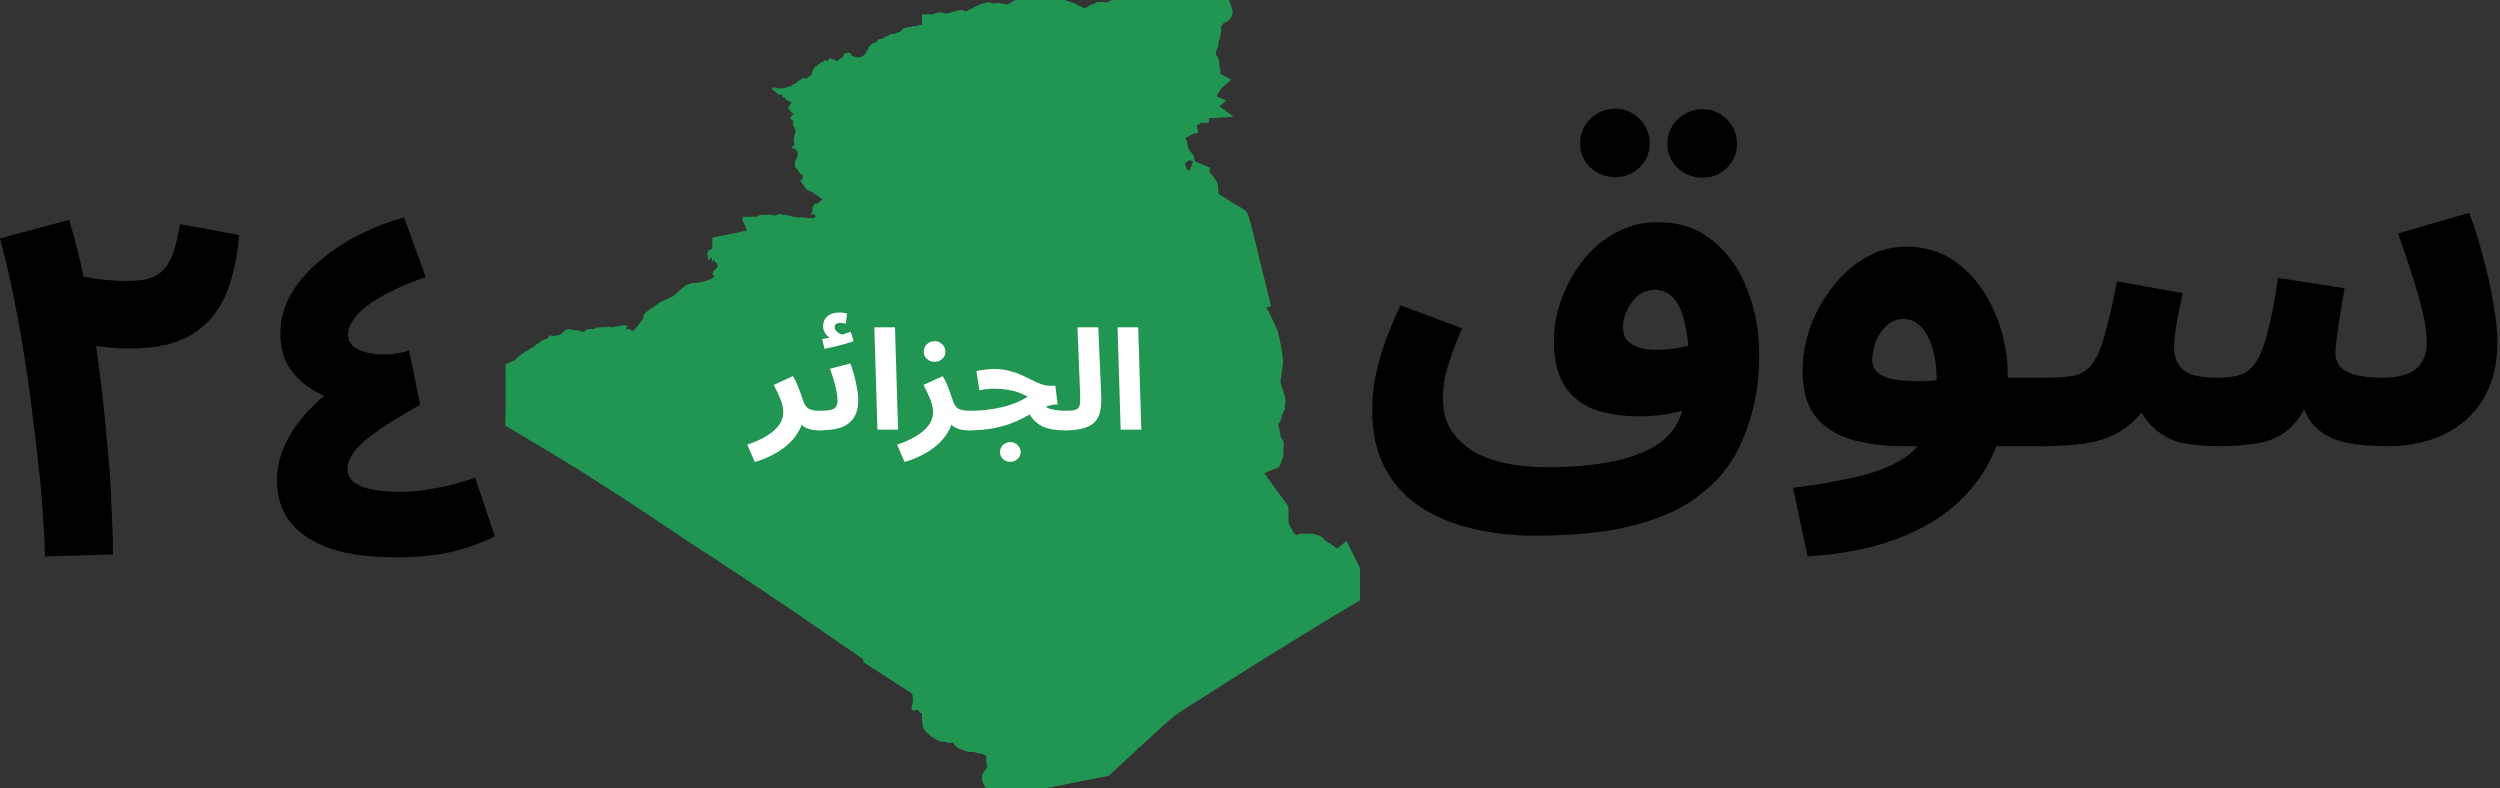 <svg width="184" height="58" viewBox="0 0 184 58" fill="none" xmlns="http://www.w3.org/2000/svg">
<rect x="0" y="0" width="184" height="58" fill="#333333" stroke="none"/>
<g clip-path="url(#clip0_2670_164)">
<path d="M83.228 0.072C83.205 0.072 83.181 0.074 83.158 0.077C83.12 0.074 83.084 0.089 83.045 0.082C83.009 0.101 82.971 0.093 82.932 0.1C82.868 0.122 82.823 0.174 82.782 0.222C82.737 0.217 82.734 0.275 82.688 0.273C82.638 0.278 82.615 0.32 82.615 0.362C82.596 0.388 82.54 0.421 82.591 0.448C82.607 0.474 82.63 0.517 82.606 0.544C82.577 0.591 82.542 0.639 82.482 0.651C82.441 0.672 82.393 0.676 82.35 0.69C82.312 0.715 82.26 0.701 82.224 0.732C82.16 0.751 82.098 0.773 82.039 0.802C81.966 0.803 81.917 0.867 81.845 0.873C81.795 0.884 81.746 0.889 81.696 0.896C81.616 0.902 81.535 0.912 81.46 0.939C81.394 0.957 81.324 0.945 81.258 0.959C81.224 0.95 81.186 0.939 81.157 0.919C81.128 0.875 81.067 0.895 81.022 0.898C80.982 0.935 80.907 0.906 80.877 0.96C80.853 0.986 80.829 1.014 80.79 1.022C80.764 1.058 80.721 1.08 80.675 1.07C80.631 1.084 80.581 1.082 80.549 1.118C80.502 1.17 80.466 1.231 80.427 1.289C80.407 1.321 80.382 1.356 80.338 1.353C80.298 1.381 80.245 1.381 80.212 1.419C80.175 1.461 80.104 1.402 80.075 1.455C80.053 1.482 80.004 1.464 79.973 1.479C79.907 1.491 79.837 1.481 79.776 1.509C79.711 1.51 79.645 1.508 79.581 1.499C79.503 1.504 79.442 1.45 79.366 1.444C79.303 1.423 79.237 1.404 79.189 1.357C79.124 1.325 79.031 1.307 79.01 1.232C79.015 1.176 79.089 1.14 79.084 1.08C79.027 1.052 78.955 1.065 78.898 1.032C78.854 1.018 78.836 0.968 78.784 0.966C78.735 0.958 78.686 0.949 78.651 0.913C78.601 0.9 78.574 0.842 78.516 0.849C78.43 0.853 78.37 0.785 78.288 0.776C78.247 0.762 78.195 0.763 78.171 0.722C78.124 0.683 78.057 0.702 78.002 0.712C77.915 0.736 77.821 0.724 77.732 0.711C77.693 0.701 77.66 0.737 77.62 0.721C77.557 0.717 77.495 0.719 77.434 0.731C77.369 0.732 77.304 0.724 77.241 0.712C77.2 0.683 77.15 0.672 77.099 0.672C77.061 0.652 77.011 0.64 76.98 0.676C76.912 0.713 76.83 0.689 76.756 0.696C76.709 0.695 76.663 0.685 76.622 0.665C76.549 0.657 76.469 0.661 76.406 0.701C76.361 0.723 76.308 0.721 76.266 0.695C76.228 0.683 76.189 0.68 76.155 0.702C76.073 0.748 75.974 0.727 75.885 0.715C75.804 0.702 75.719 0.687 75.64 0.714C75.594 0.72 75.533 0.723 75.499 0.691C75.471 0.657 75.429 0.606 75.378 0.634C75.307 0.666 75.226 0.65 75.153 0.674C75.112 0.685 75.074 0.706 75.028 0.702C74.964 0.71 74.9 0.737 74.852 0.776C74.825 0.828 74.777 0.866 74.724 0.894C74.669 0.927 74.611 0.962 74.548 0.977C74.491 0.978 74.433 0.984 74.383 1.01C74.375 1.062 74.311 1.038 74.275 1.052C74.216 1.094 74.138 1.112 74.063 1.101C73.994 1.098 73.925 1.086 73.856 1.092C73.807 1.088 73.765 1.058 73.713 1.063C73.616 1.065 73.519 1.029 73.449 0.967C73.414 0.951 73.36 0.965 73.361 1.006C73.416 1.061 73.357 1.139 73.296 1.162C73.251 1.199 73.191 1.18 73.138 1.193C73.048 1.206 72.926 1.174 72.906 1.079C72.876 1.034 72.825 0.998 72.773 0.977C72.708 0.961 72.642 0.973 72.579 0.993C72.508 0.991 72.434 0.993 72.37 1.024C72.357 1.096 72.281 1.13 72.216 1.157C72.192 1.186 72.217 1.231 72.186 1.26C72.142 1.316 72.07 1.341 72.02 1.392C71.969 1.409 71.915 1.416 71.872 1.45C71.829 1.485 71.766 1.482 71.729 1.525C71.632 1.581 71.537 1.653 71.42 1.666C71.361 1.681 71.297 1.679 71.236 1.683C71.195 1.684 71.154 1.693 71.113 1.68C71.036 1.681 70.959 1.666 70.882 1.656C70.84 1.643 70.888 1.587 70.843 1.571C70.769 1.528 70.673 1.512 70.593 1.547C70.545 1.566 70.491 1.563 70.447 1.589C70.395 1.613 70.33 1.583 70.283 1.619C70.231 1.632 70.175 1.635 70.133 1.669C70.054 1.701 69.967 1.708 69.884 1.725C69.824 1.725 69.772 1.756 69.711 1.751C69.631 1.742 69.555 1.781 69.476 1.756C69.413 1.737 69.346 1.724 69.281 1.742C69.242 1.75 69.202 1.743 69.164 1.745C69.111 1.777 69.045 1.789 68.983 1.791C68.923 1.774 68.861 1.781 68.805 1.807C68.743 1.802 68.681 1.8 68.619 1.805C68.615 1.805 68.612 1.806 68.608 1.806V52.915C68.635 53.029 68.626 53.154 68.644 53.268C68.695 53.403 68.889 53.443 68.975 53.556C68.995 53.658 69.085 53.675 69.178 53.651C69.301 53.621 69.323 53.75 69.37 53.823C69.442 53.916 69.486 53.74 69.573 53.781C69.634 53.811 69.682 53.863 69.743 53.804C69.827 53.758 69.822 53.931 69.92 53.929C70.073 53.935 70.068 53.714 70.207 53.681C70.483 53.729 70.656 53.975 70.781 54.191C70.817 54.277 70.845 54.46 70.984 54.425C71.121 54.359 71.15 54.559 71.281 54.549C71.373 54.557 71.443 54.622 71.544 54.597C71.674 54.592 71.8 54.599 71.927 54.618C72.077 54.734 72.281 54.711 72.461 54.751C72.592 54.755 72.709 54.806 72.794 54.897C72.93 54.935 73.029 55.032 73.151 55.098C73.211 55.174 73.361 55.13 73.399 55.196C73.347 55.294 73.424 55.395 73.362 55.491C73.311 55.577 73.344 55.658 73.402 55.725C73.356 55.84 73.279 55.997 73.4 56.101C73.509 56.149 73.384 56.221 73.409 56.291C73.476 56.385 73.578 56.514 73.473 56.62C73.373 56.678 73.235 56.788 73.293 56.906C73.249 56.994 73.176 57.069 73.12 57.154C73.006 57.179 72.993 57.295 73.053 57.372C73.049 57.454 73.162 57.491 73.222 57.543C73.322 57.608 73.416 57.679 73.513 57.748C73.528 57.845 73.637 57.875 73.706 57.929C74.584 57.747 75.465 57.575 76.343 57.39C77.975 57.037 79.62 56.734 81.258 56.405C81.563 56.125 81.858 55.836 82.166 55.559C82.876 54.89 83.592 54.225 84.322 53.575C84.905 53.029 85.489 52.486 86.125 51.993C86.496 51.717 86.903 51.486 87.29 51.231C88.889 50.219 90.48 49.196 92.086 48.194C93.191 47.492 94.322 46.826 95.428 46.127C96.859 45.245 98.294 44.368 99.744 43.514C99.839 43.453 99.956 43.393 100.027 43.336C99.639 42.559 99.25 41.781 98.859 41.004C98.798 41.056 98.708 41.036 98.638 41.077C98.542 41.153 98.406 41.141 98.306 41.209C98.028 41.014 97.75 40.818 97.472 40.623C97.41 40.553 97.289 40.572 97.232 40.509C97.135 40.502 97.126 40.395 97.053 40.348C96.937 40.303 96.928 40.155 96.806 40.12C96.746 40.071 96.673 40.086 96.606 40.058C96.53 39.993 96.441 40.049 96.392 40.112C96.437 40.181 96.366 40.184 96.314 40.219C96.297 40.154 96.179 40.123 96.196 40.044C96.143 40.004 96.057 40.026 95.995 40.03C95.947 40.018 95.905 40.056 95.867 40.021C95.787 40.017 95.782 40.147 95.724 40.117C95.639 40.162 95.547 40.126 95.456 40.114C95.386 40.146 95.312 40.152 95.234 40.152C95.176 40.103 95.061 40.181 95.038 40.092C94.976 40.05 94.945 39.955 94.873 39.937C94.821 39.879 94.754 39.841 94.685 39.798C94.617 39.764 94.576 39.682 94.582 39.613C94.481 39.505 94.475 39.345 94.374 39.233C94.269 39.163 94.308 39.027 94.219 38.945C94.184 38.869 94.106 38.814 94.081 38.736C94.095 38.33 94.085 37.918 94.078 37.51C93.44 36.626 92.771 35.76 92.163 34.857C92.174 34.791 92.272 34.731 92.32 34.667C92.352 34.517 92.447 34.385 92.497 34.238C92.853 34.094 93.209 33.951 93.564 33.807C93.613 33.678 93.662 33.548 93.71 33.419C93.713 33.252 93.655 33.081 93.716 32.915C93.709 32.836 93.805 32.724 93.704 32.68C93.663 32.614 93.626 32.553 93.578 32.487C93.515 32.351 93.518 32.196 93.471 32.054C93.486 31.97 93.432 31.886 93.427 31.807C93.392 31.761 93.354 31.713 93.359 31.651C93.36 31.541 93.299 31.442 93.324 31.331C93.335 31.385 93.403 31.144 93.323 31.147C93.336 31.081 93.347 31.012 93.387 30.955C93.404 30.926 93.41 30.899 93.413 30.813C93.434 30.773 93.448 30.713 93.499 30.692C93.574 30.683 93.594 30.616 93.572 30.555C93.655 30.451 93.527 30.487 93.445 30.483C93.371 30.425 93.504 30.414 93.548 30.409C93.604 30.376 93.661 30.315 93.678 30.243C93.751 30.149 93.746 30.036 93.805 29.938C93.778 29.835 93.826 29.737 93.809 29.634C93.775 29.56 93.883 29.531 93.865 29.466C93.741 29.034 93.605 28.602 93.472 28.172C93.53 27.687 93.608 27.205 93.675 26.721C93.681 26.451 93.618 26.18 93.601 25.909C93.531 25.46 93.411 25.018 93.319 24.572C93.124 24.124 92.897 23.686 92.687 23.243C92.608 23.026 92.448 22.853 92.297 22.677C92.158 22.565 92.166 22.389 92.129 22.235C92.098 22.137 92.198 22.095 92.279 22.103C92.394 22.046 92.509 21.994 92.638 21.967C92.29 20.548 91.943 19.133 91.595 17.715C91.46 17.233 91.373 16.736 91.213 16.262C91.17 16.18 91.205 16.044 91.099 16.017C90.376 15.608 89.689 15.149 88.984 14.715C88.949 14.38 88.915 14.044 88.881 13.709C88.737 13.461 88.544 13.227 88.32 13.035C88.226 12.985 88.247 12.895 88.255 12.809C88.035 12.713 87.814 12.62 87.589 12.534C87.655 12.556 87.4 12.561 87.375 12.494C87.246 12.268 87.206 12.016 87.15 11.769C87.041 11.6 86.907 11.432 86.787 11.264C86.749 11.164 86.656 11.064 86.695 10.953C86.692 10.85 86.696 10.726 86.618 10.646C86.596 10.581 86.426 10.593 86.496 10.518C86.563 10.457 86.535 10.383 86.508 10.31C86.415 10.217 86.549 10.157 86.53 10.065C86.475 9.978 86.63 9.877 86.521 9.817C86.45 9.777 86.453 9.673 86.555 9.689C86.653 9.649 86.626 9.646 86.642 9.602C86.743 9.605 86.72 9.488 86.783 9.427C86.829 9.282 86.934 9.32 87.047 9.381C87.151 9.426 87.238 9.288 87.336 9.256C87.311 9.096 87.421 8.951 87.46 8.796C87.464 8.817 87.459 8.737 87.463 8.716C87.446 8.666 87.465 8.624 87.525 8.637C87.57 8.589 87.638 8.627 87.691 8.592C87.68 8.545 87.749 8.544 87.755 8.516C87.79 8.502 87.844 8.51 87.884 8.484C87.964 8.486 87.969 8.367 88.054 8.36C88.112 8.37 88.126 8.336 88.148 8.302C88.174 8.291 88.214 8.304 88.249 8.303C88.25 8.269 88.293 8.258 88.308 8.244C88.367 8.256 88.337 8.202 88.378 8.193C88.355 8.247 88.427 8.181 88.394 8.14C88.382 8.116 88.443 8.151 88.419 8.103C88.47 8.119 88.511 8.103 88.551 8.098C88.631 8.101 88.482 8.058 88.541 8.052C88.534 8.009 88.564 8.008 88.594 7.992C88.595 7.972 88.633 7.981 88.664 7.979C88.617 7.945 88.651 7.896 88.703 7.887C88.732 7.887 88.767 7.856 88.75 7.828C88.701 7.85 88.589 7.801 88.641 7.738C88.727 7.751 88.742 7.674 88.791 7.628C88.791 7.567 88.847 7.623 88.876 7.598C88.849 7.586 88.789 7.556 88.782 7.509C88.731 7.464 88.793 7.387 88.759 7.347C88.767 7.284 88.722 7.244 88.731 7.183C88.683 7.151 88.705 7.103 88.688 7.06C88.66 7.016 88.65 6.972 88.72 6.96C88.763 6.931 88.805 6.897 88.855 6.909C88.873 6.865 88.87 6.774 88.864 6.717C88.902 6.621 88.945 6.52 88.988 6.435C89.038 6.376 89.138 6.35 89.163 6.268C89.186 6.156 89.262 6.058 89.352 5.979C89.332 5.967 89.237 6.008 89.201 5.962C89.143 5.959 89.116 5.944 89.071 5.906C89.02 5.858 88.938 5.869 88.893 5.82C88.904 5.775 88.813 5.731 88.866 5.702C88.883 5.649 88.849 5.579 88.868 5.524C88.885 5.492 88.937 5.416 88.864 5.422C88.923 5.404 88.912 5.321 88.966 5.292C88.966 5.234 89.074 5.274 89.074 5.229C89.084 5.172 89.007 5.141 89.001 5.078C89.023 5.006 88.984 4.932 88.978 4.858C88.952 4.789 89.021 4.726 88.985 4.659C89.009 4.607 88.963 4.581 88.924 4.561C88.834 4.567 88.818 4.486 88.755 4.435C88.689 4.422 88.712 4.356 88.692 4.308C88.72 4.256 88.704 4.206 88.727 4.153C88.744 4.094 88.704 3.993 88.727 3.927C88.789 3.887 88.678 3.91 88.704 3.888C88.772 3.854 88.64 3.852 88.699 3.815C88.693 3.771 88.722 3.706 88.779 3.705C88.796 3.655 88.802 3.556 88.806 3.49C88.772 3.421 88.855 3.376 88.86 3.314C88.863 3.253 88.985 3.244 88.926 3.178C88.96 3.092 88.827 3.077 88.836 2.999C88.882 2.966 88.921 2.93 88.931 2.872C88.969 2.835 89.008 2.732 88.929 2.712C88.942 2.673 88.984 2.62 89.036 2.607C89.1 2.596 89.073 2.568 89.038 2.529C89.02 2.576 89.022 2.427 89.074 2.399C89.14 2.36 89.078 2.288 89.132 2.252C89.177 2.184 89.059 2.213 89.024 2.181C88.989 2.1 88.953 2.169 88.894 2.177C88.911 2.197 88.852 2.203 88.84 2.161C88.828 2.129 88.741 2.126 88.699 2.152C88.653 2.113 88.579 2.138 88.522 2.12C88.507 2.054 88.417 2.113 88.404 2.058C88.375 2.038 88.4 1.996 88.374 1.98C88.34 1.955 88.406 1.966 88.419 1.945C88.424 1.905 88.462 1.913 88.489 1.93C88.511 1.918 88.561 1.916 88.576 1.897C88.61 1.883 88.645 1.872 88.67 1.844C88.701 1.844 88.741 1.838 88.777 1.833C88.804 1.807 88.842 1.803 88.867 1.777C88.882 1.755 88.878 1.709 88.924 1.716C88.975 1.699 89.011 1.654 89.064 1.651C89.113 1.681 89.102 1.591 89.138 1.588C89.175 1.561 89.21 1.583 89.256 1.579C89.271 1.552 89.288 1.498 89.3 1.457C89.243 1.435 89.326 1.44 89.333 1.417C89.361 1.388 89.376 1.365 89.385 1.333C89.353 1.323 89.366 1.274 89.333 1.259C89.285 1.228 89.353 1.187 89.311 1.169C89.278 1.156 89.215 1.19 89.21 1.134C89.242 1.127 89.293 1.094 89.338 1.09C89.378 1.049 89.444 1.076 89.498 1.061C89.518 1.076 89.552 1.093 89.584 1.073C89.598 1.075 89.624 1.083 89.639 1.081C89.671 1.072 89.694 1.007 89.739 1.005C89.762 1.043 89.792 1.009 89.812 0.993C89.866 0.978 89.938 0.959 89.963 0.908C90.003 0.869 89.941 0.864 89.925 0.833C89.899 0.846 89.863 0.826 89.831 0.819C89.788 0.834 89.828 0.792 89.82 0.77C89.824 0.72 89.811 0.638 89.889 0.63C89.894 0.606 89.858 0.579 89.852 0.538L89.789 0.549C89.733 0.547 89.695 0.597 89.639 0.596C89.535 0.603 89.45 0.666 89.35 0.683C89.275 0.687 89.181 0.702 89.129 0.639C89.085 0.605 89.022 0.635 88.975 0.605C88.903 0.59 88.825 0.643 88.757 0.605C88.74 0.567 88.697 0.564 88.665 0.544C88.643 0.507 88.589 0.491 88.554 0.523C88.461 0.587 88.349 0.62 88.247 0.67C88.185 0.696 88.123 0.721 88.067 0.756C88.01 0.787 87.94 0.757 87.882 0.789C87.821 0.813 87.772 0.867 87.7 0.858C87.615 0.849 87.528 0.855 87.445 0.832C87.362 0.812 87.264 0.801 87.203 0.74C87.176 0.705 87.21 0.675 87.242 0.66C87.285 0.622 87.185 0.613 87.201 0.569C87.228 0.519 87.262 0.469 87.286 0.417C87.275 0.372 87.224 0.428 87.21 0.45C87.172 0.502 87.092 0.432 87.058 0.486C87.017 0.52 86.996 0.462 86.969 0.444C86.931 0.433 86.897 0.418 86.862 0.401C86.818 0.412 86.778 0.454 86.728 0.44C86.648 0.421 86.581 0.372 86.516 0.326C86.467 0.274 86.414 0.216 86.339 0.197C86.295 0.208 86.257 0.239 86.209 0.227C86.171 0.219 86.132 0.23 86.095 0.225C86.084 0.191 86.018 0.189 86.043 0.149C86.082 0.118 86.025 0.07 85.99 0.101C85.975 0.139 85.941 0.139 85.901 0.142C85.841 0.171 85.787 0.105 85.73 0.119C85.706 0.161 85.662 0.147 85.631 0.121C85.6 0.107 85.565 0.076 85.531 0.095C85.495 0.086 85.456 0.098 85.418 0.108C85.398 0.135 85.459 0.157 85.47 0.185C85.509 0.228 85.571 0.246 85.614 0.28C85.636 0.318 85.654 0.367 85.621 0.403C85.583 0.459 85.535 0.512 85.468 0.539C85.416 0.563 85.393 0.624 85.33 0.628C85.285 0.647 85.23 0.662 85.186 0.632C85.11 0.608 85.026 0.634 84.961 0.674C84.898 0.688 84.838 0.717 84.772 0.721C84.707 0.739 84.635 0.738 84.57 0.723C84.54 0.706 84.499 0.695 84.477 0.672C84.475 0.644 84.491 0.593 84.444 0.591C84.398 0.598 84.355 0.563 84.361 0.519C84.329 0.516 84.284 0.523 84.248 0.51C84.215 0.514 84.184 0.564 84.148 0.53C84.121 0.488 84.087 0.518 84.05 0.526C84.009 0.509 83.968 0.543 83.927 0.518C83.884 0.491 83.827 0.523 83.787 0.487C83.743 0.494 83.72 0.461 83.69 0.446C83.65 0.446 83.602 0.457 83.58 0.415C83.567 0.386 83.532 0.349 83.57 0.322C83.586 0.267 83.5 0.272 83.475 0.237C83.446 0.209 83.503 0.167 83.435 0.171C83.386 0.149 83.352 0.102 83.295 0.091C83.274 0.078 83.251 0.073 83.228 0.072ZM85.862 0.097C85.861 0.097 85.86 0.098 85.86 0.101C85.872 0.108 85.866 0.097 85.862 0.097ZM86.067 0.097C86.066 0.097 86.063 0.097 86.06 0.099C86.072 0.133 86.081 0.099 86.067 0.097ZM82.536 0.404C82.535 0.404 82.534 0.406 82.535 0.41C82.546 0.414 82.54 0.402 82.536 0.404ZM83.689 0.429C83.687 0.429 83.685 0.43 83.683 0.432C83.69 0.44 83.692 0.43 83.689 0.429ZM88.815 0.434C88.803 0.434 88.793 0.438 88.794 0.45C88.807 0.473 88.844 0.465 88.845 0.442C88.84 0.438 88.827 0.434 88.815 0.434ZM88.637 0.439C88.634 0.437 88.632 0.44 88.63 0.45C88.63 0.454 88.63 0.459 88.63 0.463C88.65 0.487 88.644 0.444 88.637 0.439ZM84.062 0.472C84.061 0.472 84.059 0.473 84.058 0.476C84.068 0.486 84.066 0.473 84.062 0.472ZM84.215 0.478C84.214 0.478 84.213 0.479 84.213 0.482C84.22 0.487 84.217 0.478 84.215 0.478ZM83.969 0.49C83.968 0.49 83.965 0.491 83.962 0.495C83.972 0.503 83.974 0.49 83.969 0.49ZM84.398 0.491C84.397 0.492 84.397 0.494 84.398 0.498C84.404 0.5 84.399 0.49 84.398 0.491ZM84.354 0.495C84.353 0.496 84.352 0.497 84.352 0.5C84.361 0.504 84.356 0.495 84.354 0.495ZM84.378 0.496C84.377 0.495 84.375 0.496 84.372 0.498C84.379 0.504 84.381 0.496 84.378 0.496ZM84.41 0.496C84.409 0.495 84.408 0.496 84.408 0.501C84.422 0.514 84.415 0.497 84.41 0.496ZM84.241 0.496C84.24 0.496 84.238 0.496 84.235 0.498C84.242 0.504 84.245 0.497 84.241 0.496ZM84.517 0.555C84.515 0.556 84.514 0.558 84.514 0.564C84.531 0.571 84.522 0.554 84.517 0.555ZM84.464 0.563C84.462 0.563 84.46 0.563 84.458 0.567C84.47 0.574 84.469 0.563 84.464 0.563ZM84.503 0.573C84.502 0.573 84.502 0.575 84.501 0.578C84.51 0.582 84.506 0.573 84.503 0.573ZM89.059 0.593C89.058 0.593 89.056 0.594 89.056 0.598C89.068 0.61 89.063 0.595 89.059 0.593ZM84.523 0.612C84.521 0.612 84.52 0.613 84.519 0.617C84.532 0.624 84.527 0.612 84.523 0.612ZM84.516 0.639C84.515 0.638 84.513 0.639 84.511 0.644C84.521 0.656 84.521 0.64 84.516 0.639ZM82.017 0.785C82.016 0.786 82.015 0.787 82.016 0.79C82.025 0.794 82.02 0.785 82.017 0.785ZM78.766 0.916C78.765 0.917 78.764 0.919 78.764 0.923C78.777 0.927 78.77 0.915 78.766 0.916ZM72.756 0.93C72.754 0.929 72.752 0.929 72.75 0.931C72.757 0.941 72.759 0.932 72.756 0.93ZM72.751 0.936C72.749 0.935 72.747 0.935 72.745 0.937C72.756 0.947 72.756 0.938 72.751 0.936ZM78.849 0.969C78.848 0.97 78.847 0.972 78.847 0.976C78.857 0.979 78.853 0.968 78.849 0.969ZM78.859 0.98C78.858 0.98 78.857 0.982 78.857 0.987C78.871 0.992 78.863 0.979 78.859 0.98ZM80.771 0.986C80.769 0.985 80.767 0.985 80.763 0.987C80.772 0.998 80.776 0.988 80.771 0.986ZM80.754 0.988C80.751 0.988 80.748 0.989 80.746 0.992C80.769 1 80.763 0.988 80.754 0.988ZM80.749 0.996C80.747 0.996 80.746 0.997 80.746 1C80.755 1.004 80.752 0.995 80.749 0.996ZM80.757 0.996C80.757 0.996 80.756 0.997 80.756 1C80.764 1.003 80.76 0.995 80.757 0.996ZM78.87 0.998C78.869 0.998 78.868 0.999 78.868 1.003C78.879 1.009 78.874 0.998 78.87 0.998ZM73.767 1.01C73.765 1.01 73.762 1.014 73.758 1.021C73.774 1.03 73.774 1.008 73.767 1.01ZM80.625 1.036C80.622 1.036 80.619 1.037 80.617 1.043C80.636 1.057 80.632 1.038 80.625 1.036ZM80.573 1.052C80.572 1.052 80.571 1.053 80.571 1.056C80.582 1.063 80.577 1.052 80.573 1.052ZM80.559 1.057C80.558 1.057 80.556 1.059 80.555 1.064C80.57 1.075 80.564 1.058 80.559 1.057ZM80.517 1.072C80.515 1.072 80.513 1.074 80.513 1.08C80.535 1.093 80.525 1.072 80.517 1.072ZM80.552 1.072C80.551 1.073 80.55 1.075 80.55 1.08C80.565 1.087 80.556 1.072 80.552 1.072ZM72.196 1.123C72.195 1.123 72.193 1.124 72.192 1.128C72.205 1.134 72.2 1.122 72.196 1.123ZM72.195 1.131C72.194 1.13 72.191 1.131 72.187 1.133C72.196 1.145 72.2 1.133 72.195 1.131ZM80.46 1.168C80.459 1.168 80.457 1.168 80.454 1.171C80.461 1.181 80.464 1.17 80.46 1.168ZM80.444 1.204C80.442 1.204 80.441 1.206 80.442 1.21C80.457 1.216 80.449 1.203 80.444 1.204ZM80.236 1.366C80.235 1.365 80.233 1.365 80.231 1.367C80.239 1.378 80.24 1.368 80.236 1.366ZM80.236 1.373C80.233 1.372 80.229 1.373 80.224 1.378C80.218 1.381 80.222 1.387 80.221 1.391C80.244 1.393 80.246 1.375 80.236 1.373ZM80.142 1.418C80.14 1.418 80.138 1.419 80.137 1.423C80.152 1.429 80.147 1.418 80.142 1.418ZM70.705 1.488C70.704 1.487 70.701 1.488 70.7 1.492C70.713 1.504 70.71 1.489 70.705 1.488ZM70.439 1.554C70.438 1.554 70.436 1.555 70.436 1.559C70.448 1.565 70.442 1.554 70.439 1.554ZM71.044 1.646C71.042 1.647 71.039 1.649 71.037 1.654C71.054 1.661 71.051 1.645 71.044 1.646ZM69.178 1.65C69.177 1.65 69.175 1.652 69.174 1.657C69.186 1.664 69.183 1.649 69.178 1.65Z" fill="#219653" stroke="#219653" stroke-width="1.5"/>
<path d="M68.583 1.767C68.582 1.767 68.581 1.768 68.58 1.771C68.59 1.775 68.586 1.766 68.583 1.767ZM68.553 1.777C68.551 1.777 68.549 1.778 68.547 1.782C68.556 1.789 68.557 1.777 68.553 1.777ZM68.53 1.787C68.528 1.787 68.525 1.788 68.522 1.792C68.532 1.8 68.535 1.787 68.53 1.787ZM68.202 1.795C68.2 1.795 68.197 1.797 68.195 1.803C68.213 1.809 68.209 1.794 68.202 1.795ZM68.512 1.798C68.511 1.799 68.51 1.8 68.509 1.803C68.519 1.807 68.516 1.798 68.512 1.798ZM68.307 1.803C68.306 1.803 68.305 1.804 68.304 1.808C68.316 1.814 68.312 1.803 68.307 1.803ZM68.608 1.806C68.552 1.809 68.504 1.85 68.445 1.837C68.392 1.827 68.347 1.869 68.295 1.851C68.253 1.846 68.203 1.817 68.171 1.858C68.125 1.908 68.052 1.867 67.992 1.872C67.94 1.872 67.888 1.842 67.837 1.862C67.781 1.848 67.728 1.791 67.666 1.824C67.609 1.84 67.577 1.894 67.516 1.902C67.447 1.923 67.376 1.948 67.301 1.937C67.239 1.933 67.17 1.896 67.114 1.94C67.056 2 66.964 2.007 66.883 1.994C66.843 1.997 66.807 2.019 66.765 2.013C66.699 2.03 66.641 2.067 66.574 2.08C66.52 2.11 66.445 2.103 66.406 2.156C66.371 2.197 66.377 2.27 66.311 2.283C66.259 2.311 66.216 2.355 66.155 2.367C66.121 2.395 66.076 2.387 66.036 2.391C65.988 2.413 65.94 2.435 65.904 2.473C65.844 2.501 65.774 2.486 65.713 2.512C65.653 2.51 65.586 2.495 65.53 2.523C65.502 2.563 65.436 2.561 65.412 2.607C65.37 2.646 65.305 2.645 65.256 2.676C65.203 2.69 65.156 2.718 65.107 2.741C65.045 2.763 65.005 2.815 64.952 2.848C64.908 2.86 64.861 2.86 64.817 2.873C64.779 2.87 64.743 2.871 64.707 2.885C64.669 2.905 64.591 2.897 64.595 2.953C64.588 3.006 64.548 3.043 64.509 3.079C64.476 3.099 64.455 3.14 64.408 3.139C64.331 3.169 64.228 3.165 64.177 3.237C64.121 3.304 64.044 3.352 63.966 3.393C63.928 3.433 63.93 3.492 63.921 3.541C63.901 3.572 63.871 3.595 63.873 3.635C63.843 3.699 63.816 3.766 63.761 3.815C63.733 3.865 63.737 3.931 63.687 3.971C63.62 4.064 63.503 4.106 63.409 4.171C63.35 4.193 63.295 4.224 63.237 4.245C63.17 4.246 63.106 4.22 63.043 4.203C62.979 4.211 62.928 4.167 62.865 4.169C62.82 4.167 62.797 4.12 62.748 4.125C62.696 4.119 62.63 4.078 62.645 4.022C62.685 3.993 62.653 3.951 62.611 3.945C62.569 3.934 62.556 3.892 62.525 3.871C62.468 3.856 62.397 3.851 62.36 3.904C62.316 3.941 62.245 3.947 62.189 3.934C62.166 3.917 62.087 3.907 62.113 3.952C62.141 4.015 62.085 4.076 62.062 4.133C62.022 4.193 62.002 4.276 61.925 4.305C61.891 4.3 61.848 4.261 61.822 4.304C61.79 4.341 61.768 4.387 61.722 4.414C61.705 4.449 61.671 4.458 61.634 4.46C61.59 4.487 61.539 4.446 61.491 4.454C61.449 4.457 61.405 4.43 61.424 4.387C61.4 4.354 61.357 4.364 61.322 4.374C61.284 4.371 61.253 4.347 61.213 4.35C61.166 4.346 61.168 4.297 61.136 4.28C61.096 4.282 61.051 4.284 61.032 4.322C60.997 4.354 61.007 4.42 60.948 4.432C60.904 4.452 60.846 4.508 60.803 4.458C60.761 4.412 60.693 4.446 60.659 4.484C60.624 4.524 60.574 4.543 60.525 4.563C60.486 4.583 60.429 4.557 60.401 4.6C60.349 4.637 60.347 4.724 60.27 4.73C60.215 4.744 60.175 4.788 60.131 4.82C60.103 4.85 60.083 4.894 60.044 4.91C60.011 4.903 59.969 4.883 59.944 4.921C59.911 4.956 59.939 5.01 59.903 5.045C59.861 5.099 59.837 5.16 59.814 5.222C59.78 5.279 59.778 5.348 59.75 5.408C59.728 5.492 59.668 5.565 59.591 5.613C59.508 5.614 59.486 5.707 59.419 5.736C59.35 5.771 59.267 5.789 59.191 5.762C59.138 5.76 59.081 5.758 59.04 5.795C58.987 5.831 58.925 5.851 58.874 5.889C58.833 5.902 58.806 5.932 58.781 5.963C58.737 5.979 58.683 5.999 58.675 6.048C58.637 6.059 58.602 6.075 58.592 6.117C58.567 6.18 58.482 6.154 58.43 6.182C58.324 6.197 58.304 6.331 58.197 6.342C58.169 6.362 58.13 6.387 58.099 6.354C58.06 6.323 58.041 6.371 58.019 6.393C57.953 6.431 57.867 6.42 57.803 6.463C57.746 6.474 57.685 6.472 57.636 6.504C57.586 6.522 57.532 6.51 57.488 6.483C57.457 6.481 57.428 6.526 57.387 6.513C57.335 6.498 57.283 6.525 57.232 6.505C57.178 6.495 57.138 6.453 57.081 6.453C57.039 6.434 56.992 6.421 56.95 6.448C56.92 6.495 56.885 6.421 56.865 6.458C56.86 6.463 56.853 6.466 56.848 6.47L56.841 6.475C56.846 6.562 56.806 6.609 56.919 6.642C56.938 6.708 56.993 6.712 57.038 6.739C57.06 6.745 57.079 6.752 57.091 6.751C57.122 6.76 57.113 6.776 57.119 6.796C57.16 6.825 57.193 6.868 57.24 6.9C57.294 6.92 57.336 6.993 57.398 6.979C57.449 6.952 57.508 6.98 57.563 6.95C57.586 6.99 57.564 7.056 57.573 7.104C57.569 7.14 57.598 7.132 57.618 7.146C57.662 7.178 57.714 7.196 57.767 7.223C57.838 7.236 57.822 7.31 57.833 7.359C57.907 7.352 57.951 7.401 58.009 7.429C58.035 7.462 58.115 7.402 58.065 7.449C58.108 7.486 58.199 7.507 58.253 7.544C58.321 7.562 58.244 7.572 58.219 7.596C58.153 7.618 58.208 7.692 58.15 7.722C58.081 7.794 58.035 7.87 57.966 7.944C57.906 7.99 57.98 7.945 57.993 7.973C58.051 7.98 58.064 8.041 58.105 8.074C58.135 8.111 58.127 8.144 58.167 8.176C58.224 8.178 58.188 8.249 58.232 8.245C58.246 8.264 58.254 8.297 58.289 8.31C58.342 8.313 58.392 8.348 58.443 8.36C58.356 8.45 58.274 8.548 58.189 8.641C58.137 8.672 58.161 8.705 58.189 8.742C58.274 8.791 58.333 8.878 58.385 8.948C58.363 9.01 58.383 9.073 58.356 9.136C58.397 9.296 58.495 9.44 58.557 9.595C58.513 9.801 58.48 10.01 58.43 10.216C58.364 10.367 58.463 10.511 58.488 10.66C58.41 10.723 58.286 10.758 58.289 10.87C58.314 10.889 58.433 10.994 58.503 10.947C58.616 10.944 58.547 11.128 58.661 11.146C58.767 11.162 58.665 11.279 58.717 11.306C58.648 11.357 58.77 11.418 58.71 11.47C58.679 11.53 58.617 11.571 58.637 11.631C58.646 11.712 58.569 11.752 58.552 11.822C58.494 11.896 58.511 11.984 58.514 12.065C58.534 12.134 58.478 12.191 58.5 12.255C58.556 12.313 58.58 12.403 58.66 12.436C58.707 12.494 58.759 12.565 58.775 12.642C58.838 12.703 58.899 12.775 58.964 12.828C59.048 12.838 59.111 12.893 59.119 12.976C59.098 13.033 59.079 13.089 59.079 13.152C59.061 13.252 58.956 13.215 58.885 13.261C58.999 13.442 59.164 13.658 59.295 13.854C59.346 13.985 59.5 14.004 59.618 14.062C59.866 14.178 60.071 14.364 60.301 14.509C60.372 14.569 60.476 14.612 60.534 14.677C60.501 14.736 60.394 14.759 60.364 14.83C60.32 14.895 60.232 14.93 60.174 14.969C60.133 15.025 60.031 14.957 59.97 15.01C59.868 15.026 59.906 15.126 59.859 15.19C59.863 15.245 59.727 15.256 59.786 15.306C59.845 15.371 59.771 15.471 59.774 15.549C59.81 15.626 59.785 15.683 59.704 15.714C59.646 15.74 59.566 15.832 59.686 15.797C59.763 15.816 59.824 15.736 59.902 15.77C60.007 15.757 59.967 15.89 60.043 15.902C60.081 15.961 60.01 15.975 59.952 15.995C59.911 16.058 59.828 16.066 59.752 16.074C59.672 16.003 59.546 16.096 59.458 16.03C59.362 16.041 59.259 16.049 59.161 16.021C59.072 16.035 59.005 15.962 58.918 16.001C58.791 16.047 58.667 16 58.544 15.968C58.468 15.944 58.383 15.968 58.317 15.931C58.231 15.942 58.166 15.882 58.086 15.878C57.992 15.82 57.865 15.883 57.789 15.8C57.713 15.785 57.717 15.862 57.644 15.814C57.557 15.838 57.531 15.74 57.443 15.737C57.241 15.783 57.026 15.931 56.819 15.825C56.74 15.806 56.653 15.758 56.586 15.816C56.425 15.823 56.262 15.809 56.1 15.806C55.993 15.852 55.857 15.82 55.762 15.893C55.676 16.005 55.536 15.927 55.418 15.946C55.224 15.986 55.028 15.935 54.832 15.963C54.738 15.959 54.704 15.909 54.662 16.006C54.673 16.092 54.581 16.205 54.673 16.276C54.672 16.355 54.78 16.407 54.776 16.475C54.782 16.564 54.88 16.636 54.898 16.723C54.883 16.815 54.921 16.865 54.958 16.937C54.916 17.017 54.761 16.994 54.673 17.026C54.604 17.053 54.473 17.036 54.446 17.089C53.772 17.22 53.096 17.346 52.426 17.488C52.425 17.735 52.425 17.982 52.425 18.229C52.537 18.271 52.403 18.284 52.399 18.307C52.309 18.328 52.291 18.408 52.211 18.413C52.178 18.292 52.114 18.447 52.134 18.494C52.071 18.553 52.047 18.596 52.114 18.613C52.075 18.619 52.053 18.725 52.043 18.756C52.1 18.804 52.105 18.847 52.127 18.929C52.131 18.99 52.059 19.06 52.083 19.139C52.066 19.251 52.138 19.019 52.207 19.134C52.271 19.117 52.191 18.993 52.295 19.034C52.318 19.148 52.256 18.899 52.318 18.968C52.297 18.961 52.426 18.981 52.404 19.102C52.404 19.173 52.344 19.27 52.475 19.249C52.489 19.255 52.383 19.175 52.467 19.197C52.533 19.246 52.492 19.096 52.466 19.081C52.531 19.057 52.478 18.899 52.512 19.046C52.487 19.134 52.52 19.181 52.576 19.141C52.568 19.206 52.62 19.252 52.645 19.298C52.657 19.375 52.757 19.381 52.74 19.316C52.814 19.262 52.729 19.448 52.799 19.387C52.82 19.459 52.799 19.522 52.811 19.589C52.798 19.609 52.758 19.688 52.754 19.726C52.659 19.709 52.698 19.796 52.629 19.851C52.659 19.827 52.557 19.974 52.518 19.919C52.477 19.974 52.457 20.058 52.449 20.135C52.405 20.223 52.456 20.249 52.537 20.257C52.594 20.35 52.545 20.371 52.506 20.447C52.331 20.555 52.109 20.6 51.915 20.684C51.67 20.747 51.431 20.829 51.176 20.821C50.917 20.81 50.689 20.938 50.447 21.008C50.15 21.252 49.871 21.524 49.58 21.779C49.327 21.915 49.05 22.025 48.787 22.15C48.582 22.22 48.419 22.352 48.256 22.483C48.149 22.548 48.068 22.669 47.943 22.697C47.837 22.788 47.688 22.845 47.607 22.955C47.522 22.997 47.461 23.066 47.412 23.145C47.32 23.216 47.409 23.311 47.376 23.393C47.164 23.685 46.933 23.966 46.723 24.251C46.646 24.242 46.734 24.355 46.645 24.371C46.615 24.287 46.497 24.37 46.45 24.292C46.376 24.296 46.34 24.244 46.301 24.197C46.246 24.13 46.211 24.271 46.132 24.242C46.034 24.258 46.102 24.127 46.137 24.093C46.224 24.022 46.101 23.966 46.033 23.956C45.937 23.915 45.841 23.954 45.739 23.952C45.69 24.014 45.609 23.98 45.539 23.993C45.433 24.006 45.328 24.061 45.23 24.059C45.17 24.095 45.097 24.109 45.028 24.08C44.944 24.088 44.862 24.014 44.781 24.048C44.701 24.052 44.655 24.047 44.592 24.083C44.484 24.083 44.38 24.067 44.271 24.084C44.191 24.026 44.137 24.172 44.112 24.106C44.003 24.067 43.885 24.097 43.795 24.163C43.74 24.221 43.696 24.235 43.614 24.224C43.556 24.244 43.448 24.167 43.426 24.229C43.312 24.245 43.159 24.218 43.09 24.328C43.046 24.429 42.928 24.426 42.831 24.406C42.751 24.409 42.719 24.32 42.636 24.349C42.563 24.301 42.474 24.294 42.388 24.314C42.329 24.256 42.257 24.316 42.195 24.308C42.085 24.311 42.004 24.196 41.891 24.231C41.816 24.206 41.759 24.264 41.693 24.289C41.49 24.326 41.395 24.514 41.242 24.622C41.168 24.628 41.117 24.678 41.052 24.674C40.9 24.7 40.74 24.764 40.586 24.707C40.515 24.671 40.36 24.69 40.382 24.786C40.373 24.802 40.316 24.945 40.264 24.927C40.095 24.988 39.906 25.036 39.778 25.168C39.721 25.224 39.633 25.262 39.569 25.289C39.486 25.328 39.385 25.391 39.363 25.476C39.228 25.573 39.064 25.631 38.934 25.732C38.856 25.767 38.792 25.869 38.698 25.841C38.59 25.906 38.505 25.997 38.397 26.061C38.19 26.19 38.039 26.377 37.855 26.528C37.636 26.613 37.429 26.727 37.208 26.805C37.209 27.765 37.209 28.724 37.211 29.684C37.205 29.831 37.224 30.001 37.201 30.134C37.188 30.53 37.202 30.926 37.189 31.322C37.868 31.719 38.539 32.132 39.216 32.534C40.003 32.997 40.789 33.461 41.562 33.944C41.799 34.079 42.02 34.246 42.261 34.371C42.605 34.573 42.944 34.799 43.28 35.013C43.608 35.224 43.936 35.44 44.267 35.645C44.855 36.03 45.452 36.397 46.039 36.784C46.926 37.354 47.796 37.94 48.672 38.523C48.616 38.483 48.863 38.642 48.872 38.666C48.991 38.757 49.131 38.823 49.253 38.913C50.007 39.427 50.772 39.929 51.534 40.434C51.998 40.719 52.445 41.033 52.906 41.317C53.289 41.595 53.703 41.845 54.097 42.112C54.517 42.38 54.924 42.666 55.34 42.936C56.209 43.515 57.076 44.093 57.941 44.676C58.111 44.797 58.309 44.924 58.466 45.034C58.986 45.397 59.514 45.748 60.032 46.114C60.833 46.667 61.643 47.221 62.448 47.77C62.787 48.003 63.12 48.231 63.453 48.469C63.575 48.511 63.535 48.649 63.567 48.746C64.715 49.485 65.859 50.23 67.007 50.968C67.159 51.026 67.164 51.188 67.183 51.319C67.221 51.596 67.134 51.866 67.088 52.135C67.075 52.267 67.224 52.317 67.341 52.29C67.438 52.191 67.638 52.224 67.652 52.369C67.654 52.511 67.836 52.492 67.94 52.519C68.141 52.595 68.353 52.652 68.537 52.763C68.574 52.809 68.595 52.861 68.608 52.915L68.608 1.806ZM58.289 10.87C58.283 10.865 58.281 10.865 58.289 10.874C58.289 10.873 58.289 10.872 58.289 10.87ZM68.221 1.809C68.22 1.809 68.218 1.809 68.215 1.811C68.222 1.817 68.225 1.81 68.221 1.809ZM66.796 1.977C66.794 1.977 66.792 1.978 66.79 1.981C66.8 1.987 66.8 1.976 66.796 1.977ZM66.775 1.984C66.774 1.984 66.772 1.985 66.772 1.989C66.784 1.995 66.78 1.984 66.775 1.984ZM66.784 1.985C66.783 1.985 66.782 1.986 66.782 1.989C66.79 1.994 66.787 1.985 66.784 1.985ZM66.757 1.99C66.756 1.99 66.754 1.99 66.752 1.992C66.758 1.998 66.761 1.991 66.757 1.99ZM66.767 1.99C66.766 1.99 66.764 1.99 66.762 1.992C66.768 1.998 66.771 1.991 66.767 1.99ZM66.763 1.995C66.762 1.995 66.762 1.997 66.762 2C66.772 2.004 66.766 1.994 66.763 1.995ZM66.753 1.996C66.752 1.997 66.751 1.998 66.752 2.003C66.763 2.007 66.756 1.995 66.753 1.996ZM66.745 1.997C66.743 1.997 66.742 1.999 66.742 2.003C66.755 2.009 66.749 1.997 66.745 1.997ZM66.736 2C66.735 1.999 66.733 2.001 66.731 2.005C66.742 2.018 66.74 2.001 66.736 2ZM66.367 2.157C66.366 2.157 66.364 2.158 66.361 2.162C66.37 2.175 66.371 2.159 66.367 2.157ZM65.21 2.67C65.209 2.671 65.207 2.673 65.206 2.678C65.215 2.683 65.214 2.669 65.21 2.67ZM64.479 3.063C64.478 3.064 64.476 3.066 64.474 3.072C64.485 3.078 64.483 3.062 64.479 3.063ZM64.474 3.078C64.473 3.078 64.472 3.079 64.472 3.082C64.48 3.087 64.476 3.078 64.474 3.078ZM64.369 3.129C64.368 3.13 64.367 3.131 64.368 3.135C64.377 3.137 64.371 3.127 64.369 3.129ZM64.286 3.146C64.285 3.147 64.285 3.148 64.285 3.151C64.293 3.151 64.288 3.144 64.286 3.146ZM64.277 3.148C64.276 3.148 64.274 3.148 64.272 3.15C64.278 3.156 64.281 3.149 64.277 3.148ZM64.273 3.153C64.272 3.154 64.272 3.155 64.272 3.158C64.281 3.162 64.276 3.153 64.273 3.153ZM64.266 3.154C64.265 3.154 64.264 3.155 64.264 3.158C64.272 3.163 64.269 3.154 64.266 3.154ZM64.251 3.162C64.25 3.162 64.249 3.163 64.249 3.166C64.257 3.171 64.254 3.162 64.251 3.162ZM64.239 3.164C64.238 3.165 64.237 3.166 64.236 3.169C64.246 3.173 64.242 3.164 64.239 3.164ZM64.227 3.174C64.225 3.174 64.224 3.176 64.223 3.179C64.237 3.186 64.231 3.174 64.227 3.174ZM64.205 3.186C64.204 3.186 64.203 3.187 64.203 3.19C64.212 3.194 64.208 3.186 64.205 3.186ZM64.18 3.198C64.178 3.199 64.177 3.201 64.175 3.206C64.185 3.211 64.184 3.197 64.18 3.198ZM64.093 3.286C64.092 3.286 64.091 3.287 64.091 3.29C64.099 3.295 64.095 3.286 64.093 3.286ZM64.044 3.32C64.044 3.32 64.043 3.321 64.043 3.324C64.051 3.329 64.047 3.32 64.044 3.32ZM64.04 3.325C64.039 3.325 64.038 3.326 64.038 3.329C64.046 3.334 64.042 3.325 64.04 3.325ZM64.029 3.333C64.028 3.333 64.027 3.334 64.026 3.337C64.031 3.343 64.032 3.333 64.029 3.333ZM64.022 3.34C64.021 3.34 64.02 3.342 64.021 3.345C64.031 3.348 64.025 3.339 64.022 3.34ZM64.011 3.351C64.01 3.351 64.009 3.353 64.008 3.356C64.018 3.36 64.015 3.351 64.011 3.351ZM64.002 3.358C64.001 3.358 64.001 3.36 64 3.364C64.009 3.364 64.005 3.356 64.002 3.358ZM62.492 3.845C62.492 3.845 62.491 3.845 62.491 3.848C62.499 3.853 62.495 3.845 62.492 3.845ZM62.541 3.86C62.541 3.86 62.54 3.861 62.54 3.864C62.548 3.869 62.544 3.86 62.541 3.86ZM62.331 3.894C62.33 3.894 62.329 3.895 62.329 3.899C62.339 3.903 62.334 3.893 62.331 3.894ZM62.325 3.897C62.325 3.897 62.323 3.898 62.322 3.901C62.327 3.912 62.328 3.899 62.325 3.897ZM62.125 3.901C62.125 3.901 62.124 3.903 62.125 3.907C62.135 3.908 62.128 3.899 62.125 3.901ZM62.637 3.915C62.636 3.915 62.634 3.915 62.631 3.917C62.638 3.928 62.641 3.917 62.637 3.915ZM62.1 3.924C62.099 3.923 62.097 3.924 62.094 3.926C62.101 3.931 62.104 3.924 62.1 3.924ZM62.683 3.939C62.681 3.939 62.679 3.941 62.679 3.946C62.697 3.96 62.688 3.941 62.683 3.939ZM62.076 3.948C62.075 3.948 62.074 3.95 62.073 3.955C62.085 3.962 62.08 3.947 62.076 3.948ZM62.701 3.951C62.699 3.951 62.697 3.954 62.694 3.963V3.965C62.712 3.982 62.708 3.952 62.701 3.951ZM61.148 4.268C61.145 4.268 61.144 4.27 61.143 4.274C61.162 4.279 61.154 4.268 61.148 4.268ZM61.172 4.275C61.171 4.275 61.169 4.276 61.169 4.279C61.178 4.283 61.175 4.274 61.172 4.275ZM60.821 4.275C60.817 4.275 60.814 4.276 60.811 4.282C60.839 4.297 60.831 4.277 60.821 4.275ZM60.158 4.402C60.155 4.402 60.153 4.404 60.152 4.409C60.177 4.418 60.166 4.401 60.158 4.402ZM60.144 4.402C60.142 4.402 60.141 4.404 60.14 4.409C60.155 4.417 60.149 4.402 60.144 4.402ZM60.154 4.412C60.153 4.412 60.151 4.414 60.15 4.417C60.164 4.424 60.16 4.412 60.154 4.412ZM60.135 4.416C60.113 4.421 60.124 4.427 60.107 4.439C60.122 4.461 60.157 4.425 60.135 4.416ZM59.998 4.874C59.996 4.874 59.995 4.878 59.995 4.885C60.01 4.893 60.002 4.872 59.998 4.874ZM59.917 4.953C59.916 4.954 59.914 4.956 59.915 4.961C59.928 4.966 59.921 4.953 59.917 4.953ZM59.905 4.983C59.903 4.983 59.902 4.984 59.902 4.987C59.914 4.993 59.908 4.983 59.905 4.983ZM59.065 5.703C59.062 5.701 59.059 5.704 59.057 5.715V5.72C59.081 5.748 59.073 5.707 59.065 5.703ZM59.176 5.747C59.175 5.747 59.173 5.748 59.173 5.751C59.185 5.758 59.179 5.747 59.176 5.747ZM59.05 5.765C59.049 5.765 59.047 5.766 59.046 5.77C59.056 5.779 59.054 5.766 59.05 5.765ZM58.835 5.857C58.834 5.856 58.831 5.856 58.827 5.859C58.836 5.87 58.84 5.859 58.835 5.857ZM58.596 6.037C58.594 6.037 58.592 6.039 58.591 6.042C58.606 6.048 58.601 6.037 58.596 6.037ZM58.581 6.059C58.58 6.059 58.579 6.06 58.579 6.063C58.587 6.068 58.583 6.059 58.581 6.059ZM56.969 6.413C56.968 6.413 56.967 6.414 56.967 6.417C56.975 6.422 56.971 6.413 56.969 6.413ZM57.074 6.434C57.072 6.434 57.07 6.434 57.068 6.436C57.075 6.441 57.077 6.435 57.074 6.434ZM57.13 6.453C57.129 6.453 57.128 6.454 57.126 6.457C57.132 6.463 57.132 6.453 57.13 6.453ZM57.669 6.46C57.668 6.46 57.667 6.461 57.666 6.465C57.678 6.471 57.674 6.459 57.669 6.46ZM57.316 6.494C57.315 6.494 57.312 6.495 57.309 6.499C57.316 6.51 57.32 6.495 57.316 6.494Z" fill="#219653"/>
<path d="M55.553 34L55 32.724C55.383 32.601 55.734 32.456 56.053 32.292C56.378 32.127 56.661 31.945 56.899 31.747C57.138 31.548 57.323 31.331 57.453 31.098C57.583 30.858 57.648 30.601 57.648 30.326C57.648 30.038 57.58 29.723 57.442 29.38C57.304 29.037 57.138 28.687 56.943 28.33L58.364 27.682C58.495 27.895 58.607 28.124 58.701 28.371C58.802 28.611 58.886 28.828 58.951 29.02C59.016 29.212 59.059 29.342 59.081 29.411C59.182 29.74 59.32 29.959 59.493 30.069C59.674 30.179 59.964 30.234 60.361 30.234C60.636 30.234 60.832 30.302 60.948 30.44C61.071 30.57 61.132 30.735 61.132 30.934C61.132 31.146 61.056 31.325 60.904 31.469C60.752 31.606 60.535 31.674 60.253 31.674C59.956 31.674 59.696 31.633 59.472 31.551C59.247 31.469 59.066 31.349 58.929 31.191C58.799 31.033 58.715 30.848 58.679 30.635L59.081 30.851C59.037 31.215 58.911 31.558 58.701 31.88C58.498 32.209 58.234 32.511 57.909 32.786C57.583 33.06 57.218 33.3 56.812 33.506C56.407 33.712 55.988 33.877 55.553 34Z" fill="white"/>
<path d="M60.266 31.674L60.374 30.234C60.693 30.234 60.943 30.213 61.123 30.172C61.312 30.131 61.445 30.055 61.525 29.946C61.605 29.829 61.644 29.665 61.644 29.452C61.644 29.26 61.615 29.03 61.557 28.762C61.507 28.495 61.438 28.217 61.351 27.929C61.264 27.641 61.178 27.377 61.091 27.137L62.589 26.746C62.675 26.979 62.762 27.25 62.849 27.558C62.936 27.867 63.008 28.186 63.066 28.515C63.131 28.838 63.164 29.15 63.164 29.452C63.164 29.829 63.113 30.148 63.012 30.409C62.911 30.663 62.77 30.875 62.589 31.047C62.415 31.211 62.205 31.342 61.959 31.438C61.72 31.527 61.456 31.589 61.167 31.623C60.877 31.657 60.577 31.674 60.266 31.674ZM60.689 25.675L60.505 24.955C60.758 24.914 60.946 24.88 61.069 24.852C61.199 24.825 61.337 24.794 61.482 24.76L61.373 25.017C61.185 24.955 61.004 24.835 60.83 24.657C60.664 24.471 60.581 24.262 60.581 24.029C60.581 23.782 60.639 23.583 60.754 23.432C60.87 23.281 61.019 23.172 61.199 23.103C61.38 23.034 61.568 23 61.764 23C61.872 23 61.974 23.007 62.068 23.021C62.169 23.034 62.259 23.055 62.339 23.082L62.252 23.823C62.18 23.809 62.107 23.796 62.035 23.782C61.963 23.768 61.883 23.762 61.796 23.762C61.702 23.762 61.615 23.792 61.536 23.854C61.464 23.909 61.427 23.977 61.427 24.06C61.427 24.177 61.471 24.279 61.557 24.369C61.644 24.458 61.746 24.53 61.861 24.585C61.984 24.633 62.086 24.66 62.165 24.667L61.568 24.729C61.764 24.681 61.948 24.633 62.122 24.585C62.296 24.53 62.458 24.475 62.61 24.42L62.827 25.109C62.647 25.171 62.433 25.24 62.187 25.315C61.948 25.384 61.699 25.449 61.438 25.511C61.185 25.573 60.935 25.627 60.689 25.675Z" fill="white"/>
<path d="M64.579 31.623L64.351 24.091H65.871L66.098 31.623H64.579Z" fill="white"/>
<path d="M66.576 34L66.023 32.724C66.406 32.601 66.757 32.456 67.076 32.292C67.401 32.127 67.683 31.945 67.922 31.747C68.161 31.548 68.346 31.331 68.476 31.098C68.606 30.858 68.671 30.601 68.671 30.326C68.671 30.038 68.602 29.723 68.465 29.38C68.327 29.037 68.161 28.687 67.966 28.33L69.387 27.682C69.518 27.895 69.63 28.124 69.724 28.371C69.825 28.611 69.908 28.828 69.974 29.02C70.039 29.212 70.082 29.342 70.104 29.411C70.205 29.74 70.343 29.959 70.516 30.069C70.697 30.179 70.987 30.234 71.385 30.234C71.659 30.234 71.855 30.302 71.971 30.44C72.094 30.57 72.155 30.735 72.155 30.934C72.155 31.146 72.079 31.325 71.927 31.469C71.775 31.606 71.558 31.674 71.276 31.674C70.979 31.674 70.719 31.633 70.495 31.551C70.27 31.469 70.089 31.349 69.952 31.191C69.822 31.033 69.738 30.848 69.702 30.635L70.104 30.851C70.06 31.215 69.934 31.558 69.724 31.88C69.521 32.209 69.257 32.511 68.932 32.786C68.606 33.06 68.241 33.3 67.835 33.506C67.43 33.712 67.011 33.877 66.576 34ZM68.79 26.632C68.566 26.632 68.374 26.56 68.215 26.416C68.063 26.272 67.987 26.094 67.987 25.881C67.987 25.669 68.063 25.487 68.215 25.336C68.374 25.185 68.566 25.109 68.79 25.109C69.008 25.109 69.192 25.185 69.344 25.336C69.503 25.487 69.583 25.669 69.583 25.881C69.583 26.094 69.503 26.272 69.344 26.416C69.192 26.56 69.008 26.632 68.79 26.632Z" fill="white"/>
<path d="M78.387 31.674C78.054 31.674 77.743 31.651 77.454 31.602C77.171 31.554 76.911 31.472 76.672 31.355C76.433 31.232 76.22 31.064 76.032 30.851C75.851 30.639 75.699 30.371 75.576 30.049L76.433 29.4C76.564 29.62 76.723 29.791 76.911 29.915C77.099 30.032 77.323 30.114 77.584 30.162C77.844 30.21 78.148 30.234 78.496 30.234C78.77 30.234 78.966 30.302 79.082 30.44C79.197 30.57 79.255 30.735 79.255 30.934C79.255 31.146 79.179 31.325 79.027 31.469C78.883 31.606 78.669 31.674 78.387 31.674ZM71.289 31.674L71.397 30.234C71.788 30.234 72.175 30.213 72.559 30.172C72.942 30.131 73.315 30.069 73.677 29.987C74.038 29.905 74.382 29.798 74.708 29.668C75.04 29.538 75.352 29.38 75.641 29.195C75.424 29.071 75.189 28.965 74.936 28.876C74.682 28.786 74.411 28.721 74.122 28.68C73.839 28.632 73.539 28.608 73.221 28.608C73.105 28.608 72.982 28.611 72.852 28.618C72.729 28.625 72.602 28.639 72.472 28.66C72.342 28.673 72.211 28.694 72.081 28.721L71.864 27.311C72.074 27.257 72.295 27.219 72.526 27.198C72.765 27.171 72.975 27.157 73.156 27.157C73.546 27.157 73.904 27.198 74.23 27.281C74.563 27.363 74.867 27.466 75.142 27.589C75.424 27.713 75.684 27.836 75.923 27.96C76.169 28.083 76.401 28.186 76.618 28.268C76.842 28.351 77.059 28.392 77.269 28.392H77.671L77.844 29.761C77.533 29.774 77.24 29.833 76.965 29.936C76.698 30.032 76.43 30.155 76.162 30.306C75.902 30.45 75.619 30.601 75.316 30.759C75.019 30.916 74.682 31.064 74.306 31.201C73.93 31.338 73.496 31.451 73.004 31.541C72.512 31.63 71.94 31.674 71.289 31.674ZM74.36 33.99C74.151 33.99 73.97 33.921 73.818 33.784C73.673 33.647 73.601 33.479 73.601 33.28C73.601 33.081 73.673 32.906 73.818 32.755C73.97 32.611 74.151 32.539 74.36 32.539C74.57 32.539 74.748 32.611 74.892 32.755C75.044 32.906 75.12 33.081 75.12 33.28C75.12 33.479 75.044 33.647 74.892 33.784C74.748 33.921 74.57 33.99 74.36 33.99Z" fill="white"/>
<path d="M78.39 31.674L78.499 30.234C78.832 30.234 79.07 30.203 79.215 30.141C79.36 30.073 79.447 29.949 79.475 29.771C79.504 29.586 79.512 29.318 79.497 28.968L79.302 24.091H80.832L81.049 29.071C81.064 29.469 81.046 29.829 80.995 30.151C80.952 30.467 80.839 30.738 80.659 30.965C80.485 31.191 80.213 31.366 79.844 31.489C79.483 31.613 78.998 31.674 78.39 31.674Z" fill="white"/>
<path d="M82.481 31.623L82.253 24.091H83.772L84 31.623H82.481Z" fill="white"/>
</g>
<path d="M112.992 39.428C111.334 39.428 109.774 39.248 108.314 38.888C106.878 38.552 105.604 38.012 104.49 37.268C103.401 36.548 102.547 35.6 101.928 34.424C101.309 33.272 101 31.88 101 30.248C101 29.696 101.037 29.072 101.111 28.376C101.21 27.68 101.408 26.852 101.705 25.892C102.002 24.908 102.46 23.768 103.079 22.472L107.609 24.164C107.237 25.028 106.953 25.76 106.755 26.36C106.557 26.936 106.408 27.464 106.309 27.944C106.235 28.4 106.198 28.88 106.198 29.384C106.198 30.176 106.371 30.884 106.717 31.508C107.089 32.132 107.596 32.66 108.24 33.092C108.908 33.524 109.712 33.848 110.653 34.064C111.618 34.28 112.695 34.388 113.883 34.388C115.417 34.388 116.754 34.292 117.893 34.1C119.031 33.932 119.984 33.68 120.751 33.344C121.543 33.032 122.174 32.648 122.645 32.192C123.115 31.736 123.449 31.244 123.647 30.716C123.895 30.092 124.056 29.444 124.13 28.772C124.229 28.076 124.278 27.284 124.278 26.396C124.278 25.34 124.179 24.44 123.981 23.696C123.808 22.928 123.536 22.34 123.164 21.932C122.793 21.524 122.335 21.32 121.791 21.32C121.345 21.32 120.937 21.464 120.566 21.752C120.219 22.04 119.947 22.4 119.749 22.832C119.551 23.24 119.452 23.66 119.452 24.092C119.452 24.452 119.538 24.752 119.712 24.992C119.91 25.232 120.194 25.424 120.566 25.568C120.937 25.688 121.395 25.748 121.939 25.748C122.484 25.748 123.09 25.688 123.759 25.568C124.427 25.424 125.021 25.208 125.541 24.92L125.912 29.276C125.318 29.732 124.513 30.08 123.499 30.32C122.509 30.536 121.58 30.644 120.714 30.644C119.427 30.644 118.301 30.476 117.336 30.14C116.395 29.78 115.665 29.192 115.145 28.376C114.625 27.56 114.366 26.456 114.366 25.064C114.366 24.056 114.551 23.048 114.922 22.04C115.294 21.008 115.813 20.06 116.482 19.196C117.15 18.332 117.954 17.648 118.895 17.144C119.835 16.616 120.875 16.352 122.014 16.352C123.622 16.352 124.971 16.808 126.06 17.72C127.174 18.608 128.016 19.796 128.585 21.284C129.179 22.748 129.476 24.344 129.476 26.072C129.476 27.68 129.303 29.096 128.956 30.32C128.634 31.52 128.214 32.588 127.694 33.524C127.075 34.58 126.295 35.48 125.355 36.224C124.439 36.992 123.362 37.604 122.125 38.06C120.912 38.54 119.538 38.888 118.004 39.104C116.469 39.32 114.799 39.428 112.992 39.428ZM125.318 13.076C124.6 13.076 123.981 12.836 123.461 12.356C122.966 11.852 122.719 11.264 122.719 10.592C122.719 9.896 122.966 9.296 123.461 8.792C123.981 8.288 124.6 8.036 125.318 8.036C126.011 8.036 126.605 8.288 127.1 8.792C127.595 9.296 127.842 9.896 127.842 10.592C127.842 11.264 127.595 11.852 127.1 12.356C126.605 12.836 126.011 13.076 125.318 13.076ZM118.895 13.04C118.177 13.04 117.558 12.8 117.039 12.32C116.544 11.816 116.296 11.228 116.296 10.556C116.296 9.86 116.544 9.26 117.039 8.756C117.558 8.252 118.177 8 118.895 8C119.588 8 120.182 8.252 120.677 8.756C121.172 9.26 121.42 9.86 121.42 10.556C121.42 11.228 121.172 11.816 120.677 12.32C120.182 12.8 119.588 13.04 118.895 13.04Z" fill="black"/>
<path d="M133.041 40.94L131.965 35.9C133.722 35.684 135.256 35.42 136.568 35.108C137.88 34.82 138.981 34.412 139.873 33.884C140.764 33.356 141.432 32.636 141.877 31.724C142.323 30.788 142.546 29.588 142.546 28.124C142.546 26.708 142.323 25.58 141.877 24.74C141.432 23.9 140.838 23.48 140.095 23.48C139.576 23.48 139.142 23.66 138.796 24.02C138.449 24.356 138.189 24.764 138.016 25.244C137.868 25.7 137.793 26.108 137.793 26.468C137.793 26.684 137.855 26.912 137.979 27.152C138.103 27.392 138.375 27.596 138.796 27.764C139.217 27.932 139.873 28.028 140.764 28.052C141.679 28.076 142.917 27.992 144.476 27.8H150.713C151.654 27.8 152.322 28.04 152.718 28.52C153.139 28.976 153.349 29.552 153.349 30.248C153.349 30.992 153.09 31.616 152.57 32.12C152.05 32.6 151.307 32.84 150.342 32.84H140.132C138.573 32.84 137.237 32.66 136.123 32.3C135.009 31.94 134.155 31.364 133.561 30.572C132.967 29.756 132.67 28.676 132.67 27.332C132.67 26.252 132.856 25.172 133.227 24.092C133.623 23.012 134.167 22.028 134.86 21.14C135.553 20.228 136.358 19.508 137.274 18.98C138.214 18.428 139.229 18.152 140.318 18.152C141.803 18.152 143.103 18.596 144.216 19.484C145.33 20.372 146.196 21.548 146.815 23.012C147.459 24.476 147.78 26.072 147.78 27.8C147.78 30.512 147.186 32.816 145.998 34.712C144.81 36.608 143.115 38.072 140.912 39.104C138.709 40.16 136.086 40.772 133.041 40.94Z" fill="black"/>
<path d="M150.395 32.84L150.766 27.8C151.583 27.8 152.251 27.74 152.771 27.62C153.291 27.476 153.711 27.176 154.033 26.72C154.38 26.24 154.677 25.532 154.924 24.596C155.196 23.636 155.493 22.34 155.815 20.708L160.642 21.572C160.567 21.932 160.481 22.352 160.382 22.832C160.283 23.312 160.196 23.804 160.122 24.308C160.048 24.788 160.01 25.22 160.01 25.604C160.01 26.276 160.233 26.816 160.679 27.224C161.124 27.608 161.966 27.8 163.203 27.8C163.822 27.8 164.354 27.74 164.8 27.62C165.27 27.476 165.666 27.176 165.988 26.72C166.334 26.24 166.631 25.508 166.879 24.524C167.151 23.516 167.411 22.16 167.658 20.456L172.559 21.212C172.46 21.764 172.361 22.352 172.262 22.976C172.163 23.6 172.077 24.176 172.002 24.704C171.928 25.232 171.891 25.664 171.891 26C171.891 26.312 171.978 26.612 172.151 26.9C172.349 27.164 172.695 27.38 173.19 27.548C173.71 27.716 174.44 27.8 175.381 27.8C176.049 27.8 176.618 27.716 177.089 27.548C177.584 27.38 177.955 27.104 178.202 26.72C178.475 26.336 178.611 25.832 178.611 25.208C178.611 24.32 178.4 23.156 177.98 21.716C177.559 20.276 177.064 18.764 176.495 17.18L181.729 15.668C182.125 16.7 182.472 17.804 182.769 18.98C183.091 20.132 183.338 21.26 183.511 22.364C183.709 23.444 183.808 24.392 183.808 25.208C183.808 26.432 183.61 27.524 183.214 28.484C182.818 29.42 182.262 30.212 181.544 30.86C180.826 31.508 179.972 32 178.982 32.336C177.992 32.672 176.903 32.84 175.715 32.84C174.279 32.84 173.104 32.708 172.188 32.444C171.272 32.156 170.567 31.688 170.072 31.04C169.601 30.368 169.292 29.456 169.144 28.304H170.406C169.886 29.72 169.304 30.752 168.661 31.4C168.017 32.024 167.25 32.42 166.359 32.588C165.493 32.756 164.404 32.84 163.092 32.84C162.275 32.84 161.434 32.756 160.567 32.588C159.726 32.396 158.971 31.964 158.303 31.292C157.634 30.62 157.139 29.576 156.818 28.16L158.822 28.088C158.303 29.504 157.622 30.548 156.78 31.22C155.964 31.892 155.023 32.336 153.959 32.552C152.895 32.744 151.706 32.84 150.395 32.84Z" fill="black"/>
<path d="M8.316 40.804L3.304 40.948C3.304 40.3 3.267 39.46 3.193 38.428C3.143 37.372 3.044 36.184 2.896 34.864C2.772 33.544 2.611 32.152 2.413 30.688C2.24 29.2 2.03 27.688 1.782 26.152C1.535 24.616 1.262 23.116 0.965 21.652C0.668 20.188 0.347 18.82 0 17.548L5.086 16.18C5.581 17.788 6.002 19.516 6.349 21.364C6.72 23.212 7.029 25.084 7.277 26.98C7.524 28.876 7.722 30.7 7.871 32.452C8.044 34.204 8.155 35.8 8.205 37.24C8.279 38.68 8.316 39.868 8.316 40.804ZM9.541 25.648C8.551 25.648 7.599 25.564 6.683 25.396C5.792 25.228 5.062 25.036 4.492 24.82V19.924C5.21 20.164 6.027 20.356 6.943 20.5C7.858 20.62 8.626 20.68 9.244 20.68C9.962 20.68 10.544 20.62 10.989 20.5C11.435 20.356 11.794 20.128 12.066 19.816C12.363 19.504 12.598 19.084 12.771 18.556C12.945 18.004 13.106 17.32 13.254 16.504L17.598 17.296C17.474 18.928 17.152 20.38 16.633 21.652C16.113 22.9 15.284 23.884 14.145 24.604C13.031 25.3 11.497 25.648 9.541 25.648Z" fill="black"/>
<path d="M34.971 35.152L36.419 39.472C35.355 40 34.228 40.396 33.041 40.66C31.877 40.9 30.602 41.02 29.216 41.02C27.187 41.02 25.516 40.792 24.204 40.336C22.917 39.856 21.952 39.196 21.308 38.356C20.69 37.492 20.38 36.508 20.38 35.404C20.38 34.252 20.69 33.148 21.308 32.092C21.927 31.012 22.781 30.028 23.87 29.14C23.276 28.876 22.732 28.54 22.237 28.132C21.742 27.7 21.346 27.196 21.049 26.62C20.776 26.02 20.64 25.336 20.64 24.568C20.64 23.488 20.913 22.492 21.457 21.58C22.002 20.668 22.719 19.852 23.61 19.132C24.501 18.388 25.479 17.752 26.543 17.224C27.608 16.696 28.672 16.288 29.736 16L31.333 20.392C30.417 20.704 29.6 21.04 28.882 21.4C28.189 21.736 27.595 22.084 27.1 22.444C26.605 22.804 26.234 23.176 25.986 23.56C25.739 23.92 25.615 24.28 25.615 24.64C25.615 24.976 25.751 25.264 26.024 25.504C26.296 25.72 26.655 25.876 27.1 25.972C27.546 26.068 28.028 26.104 28.548 26.08C29.093 26.056 29.613 25.96 30.108 25.792L30.924 29.788C29.811 30.412 28.845 31 28.028 31.552C27.236 32.08 26.63 32.584 26.209 33.064C25.788 33.544 25.578 34.024 25.578 34.504C25.578 34.888 25.727 35.212 26.024 35.476C26.321 35.716 26.754 35.896 27.323 36.016C27.917 36.136 28.622 36.196 29.439 36.196C30.157 36.196 30.875 36.136 31.593 36.016C32.335 35.896 33.003 35.752 33.597 35.584C34.216 35.416 34.674 35.272 34.971 35.152Z" fill="black"/>
<defs>
<clipPath id="clip0_2670_164">
<rect width="62.909" height="58" fill="white" transform="translate(37.189)"/>
</clipPath>
</defs>
</svg>
